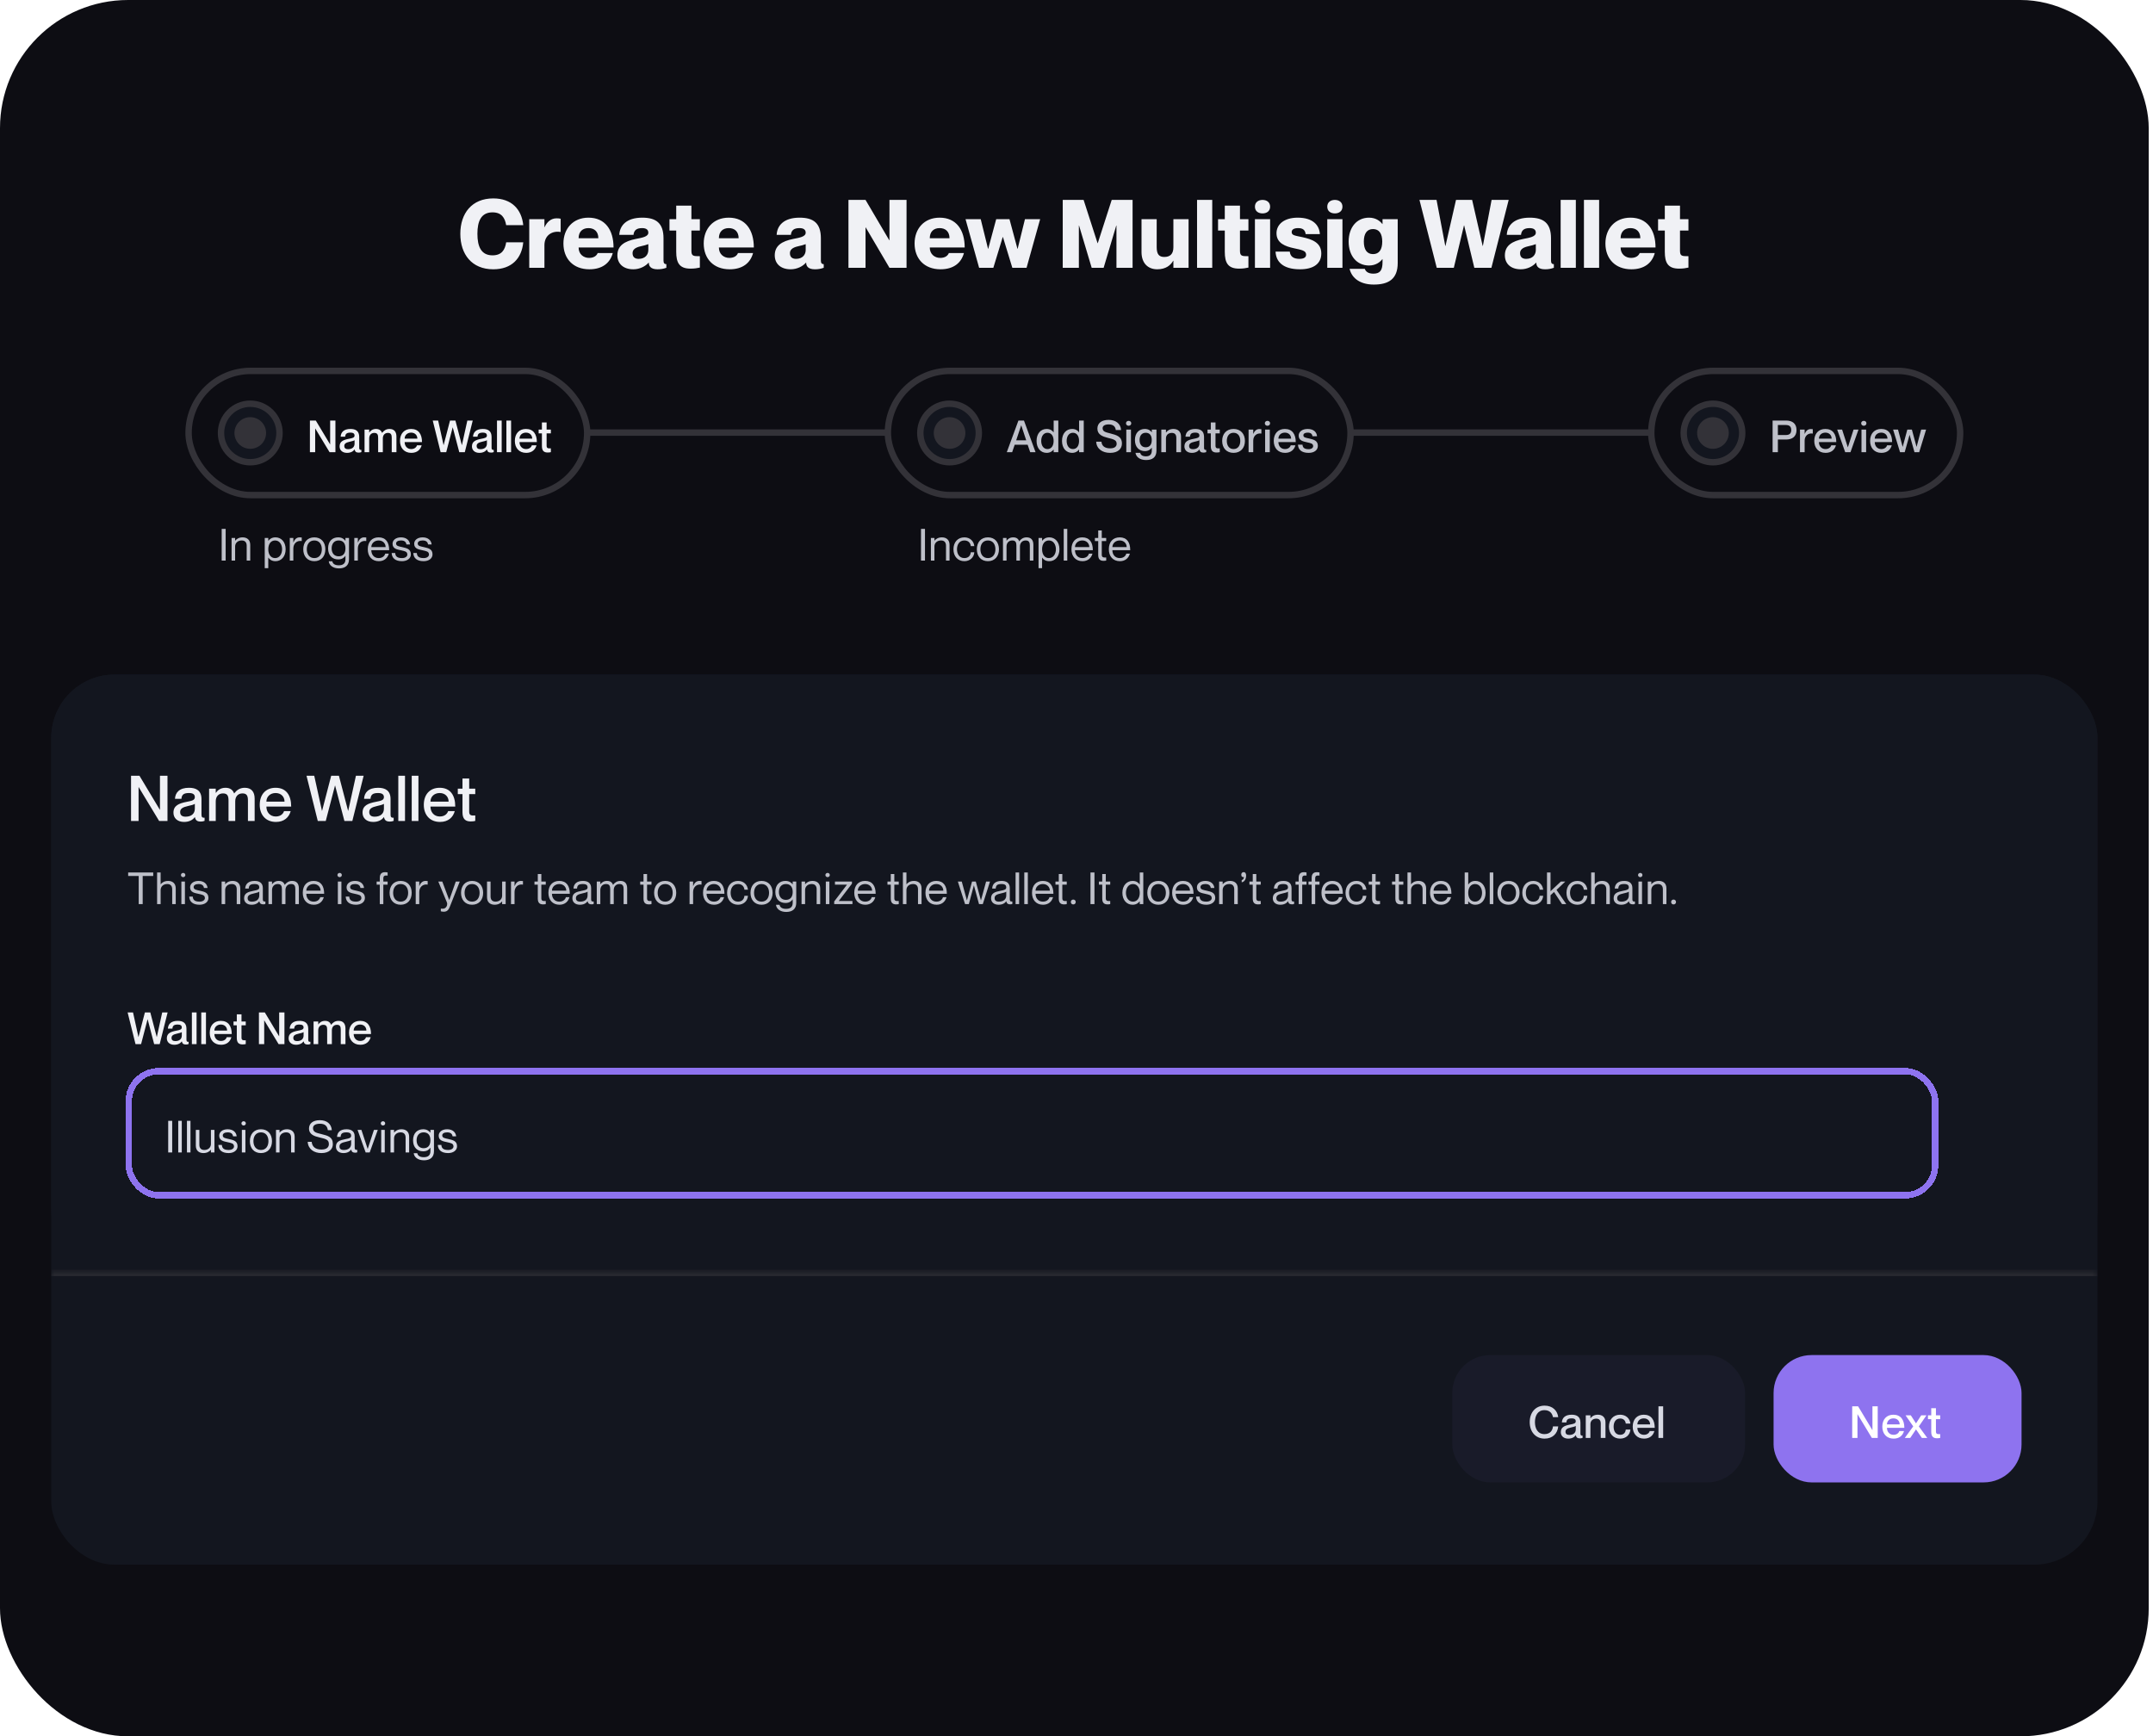 <svg width="336" height="271" viewBox="0 0 336 271" fill="none" xmlns="http://www.w3.org/2000/svg">
<rect width="335.333" height="271" rx="20" fill="#0D0D13"/>
<path d="M78.993 35.143C78.8 33.988 78.267 33.144 76.86 33.144C75.097 33.144 74.505 34.506 74.505 36.491C74.505 38.491 75.097 39.853 76.86 39.853C78.282 39.853 78.815 39.009 78.993 37.824H81.659C81.422 40.312 79.881 42.03 76.978 42.03C73.631 42.03 71.839 39.69 71.839 36.491C71.839 33.307 73.631 30.967 76.978 30.967C79.866 30.967 81.407 32.685 81.659 35.143H78.993ZM86.846 34.077C87.054 34.077 87.231 34.077 87.498 34.136V36.21H87.469C86.254 35.987 84.965 36.654 84.965 38.268V41.794H82.596V34.21H84.965V35.454H84.995C85.365 34.61 86.017 34.077 86.846 34.077ZM91.927 40.253C92.742 40.253 93.127 39.868 93.275 39.498H95.63C95.215 41.023 94.031 42.03 91.972 42.03C89.454 42.03 87.928 40.372 87.928 38.002C87.928 35.691 89.424 33.973 91.838 33.973C94.43 33.973 95.749 35.869 95.749 38.624H90.298C90.298 39.69 91.083 40.253 91.927 40.253ZM91.838 35.602C90.935 35.602 90.298 36.136 90.298 37.187H93.379C93.379 36.136 92.742 35.602 91.838 35.602ZM101.178 36.313C101.178 35.869 100.867 35.602 100.215 35.602C99.356 35.602 98.941 35.928 98.867 36.654H96.646C96.72 35.203 97.757 33.973 100.23 33.973C102.363 33.973 103.548 34.803 103.548 37.187V40.668C103.548 41.068 103.696 41.231 103.992 41.231V41.794C103.518 41.971 103.088 42.03 102.615 42.03C101.548 42.03 101.252 41.527 101.252 40.994H101.222C100.734 41.556 99.845 42.03 98.838 42.03C97.238 42.03 96.349 41.127 96.349 39.853C96.349 38.343 97.46 37.646 99.238 37.291C100.215 37.098 101.178 36.95 101.178 36.313ZM99.667 40.401C100.689 40.401 101.178 39.749 101.178 39.024V38.105C100.882 38.224 100.511 38.328 99.963 38.446C99.03 38.654 98.719 39.039 98.719 39.513C98.719 40.135 99.09 40.401 99.667 40.401ZM109.22 35.987H107.902V39.127C107.902 39.986 108.213 39.986 109.22 39.986V41.764C108.79 41.853 108.42 41.927 107.754 41.927C106.021 41.927 105.532 41.008 105.532 39.305V35.987H104.48V34.21H105.532V32.092H107.902V34.21H109.22V35.987ZM113.822 40.253C114.636 40.253 115.021 39.868 115.169 39.498H117.524C117.11 41.023 115.925 42.03 113.866 42.03C111.348 42.03 109.823 40.372 109.823 38.002C109.823 35.691 111.319 33.973 113.733 33.973C116.325 33.973 117.643 35.869 117.643 38.624H112.192C112.192 39.69 112.977 40.253 113.822 40.253ZM113.733 35.602C112.829 35.602 112.192 36.136 112.192 37.187H115.273C115.273 36.136 114.636 35.602 113.733 35.602ZM125.737 36.313C125.737 35.869 125.426 35.602 124.774 35.602C123.915 35.602 123.501 35.928 123.427 36.654H121.205C121.279 35.203 122.316 33.973 124.789 33.973C126.922 33.973 128.107 34.803 128.107 37.187V40.668C128.107 41.068 128.255 41.231 128.551 41.231V41.794C128.077 41.971 127.648 42.03 127.174 42.03C126.107 42.03 125.811 41.527 125.811 40.994H125.781C125.293 41.556 124.404 42.03 123.397 42.03C121.797 42.03 120.909 41.127 120.909 39.853C120.909 38.343 122.019 37.646 123.797 37.291C124.774 37.098 125.737 36.95 125.737 36.313ZM124.226 40.401C125.248 40.401 125.737 39.749 125.737 39.024V38.105C125.441 38.224 125.071 38.328 124.523 38.446C123.589 38.654 123.278 39.039 123.278 39.513C123.278 40.135 123.649 40.401 124.226 40.401ZM132.412 41.794V31.203H135.078L138.781 37.498H138.81V31.203H141.476V41.794H138.81L135.107 35.499H135.078V41.794H132.412ZM146.73 40.253C147.545 40.253 147.93 39.868 148.078 39.498H150.433C150.018 41.023 148.833 42.03 146.774 42.03C144.257 42.03 142.731 40.372 142.731 38.002C142.731 35.691 144.227 33.973 146.641 33.973C149.233 33.973 150.551 35.869 150.551 38.624H145.101C145.101 39.69 145.886 40.253 146.73 40.253ZM146.641 35.602C145.738 35.602 145.101 36.136 145.101 37.187H148.182C148.182 36.136 147.545 35.602 146.641 35.602ZM150.683 34.21H153.053L154.194 38.831H154.223L155.467 34.21H157.541L158.785 38.831H158.815L159.955 34.21H162.325L160.207 41.794H157.985L156.519 36.995H156.489L155.023 41.794H152.801L150.683 34.21ZM165.852 41.794V31.203H169.11L171.288 37.957H171.317L173.494 31.203H176.753V41.794H174.235V35.203H174.205L172.235 41.794H170.369L168.399 35.203H168.37V41.794H165.852ZM183.121 34.21H185.491V41.794H183.121V40.697H183.092C182.692 41.394 181.951 42.03 180.603 42.03C179.137 42.03 178.145 41.068 178.145 39.335V34.21H180.515V38.58C180.515 39.72 180.914 40.105 181.699 40.105C182.603 40.105 183.121 39.646 183.121 38.594V34.21ZM186.814 31.203H189.184V41.794H186.814V31.203ZM194.83 35.987H193.512V39.127C193.512 39.986 193.823 39.986 194.83 39.986V41.764C194.401 41.853 194.03 41.927 193.364 41.927C191.631 41.927 191.142 41.008 191.142 39.305V35.987H190.091V34.21H191.142V32.092H193.512V34.21H194.83V35.987ZM197.031 33.307C196.364 33.307 195.846 32.951 195.846 32.255C195.846 31.574 196.364 31.203 197.031 31.203C197.697 31.203 198.216 31.574 198.216 32.255C198.216 32.951 197.697 33.307 197.031 33.307ZM195.846 34.21H198.216V41.794H195.846V34.21ZM203.226 37.01C204.722 37.335 206.203 37.839 206.203 39.557C206.203 41.157 204.989 42.03 202.885 42.03C200.175 42.03 199.138 40.816 199.064 39.276H201.286C201.36 40.031 201.863 40.401 202.797 40.401C203.463 40.401 203.833 40.179 203.833 39.749C203.833 39.098 203.122 39.009 201.923 38.742C200.634 38.461 199.212 37.987 199.212 36.402C199.212 35.025 200.397 33.973 202.53 33.973C204.959 33.973 205.907 35.203 205.981 36.535H203.759C203.685 35.928 203.359 35.602 202.589 35.602C201.923 35.602 201.582 35.839 201.582 36.21C201.582 36.743 202.056 36.758 203.226 37.01ZM208.32 33.307C207.653 33.307 207.135 32.951 207.135 32.255C207.135 31.574 207.653 31.203 208.32 31.203C208.986 31.203 209.505 31.574 209.505 32.255C209.505 32.951 208.986 33.307 208.32 33.307ZM207.135 34.21H209.505V41.794H207.135V34.21ZM215.759 34.21H218.129V41.053C218.129 43.556 216.692 44.415 214.396 44.415C211.997 44.415 210.886 43.171 210.62 41.956H212.989C213.137 42.371 213.508 42.712 214.337 42.712C215.404 42.712 215.759 42.149 215.759 40.89V40.446H215.729C215.433 40.846 214.767 41.438 213.656 41.438C211.716 41.438 210.471 39.898 210.471 37.706C210.471 35.514 211.716 33.973 213.656 33.973C214.767 33.973 215.433 34.566 215.729 34.965H215.759V34.21ZM214.278 39.661C215.241 39.661 215.715 38.935 215.715 37.706C215.715 36.476 215.241 35.751 214.278 35.751C213.315 35.751 212.841 36.476 212.841 37.706C212.841 38.935 213.315 39.661 214.278 39.661ZM221.523 31.203H224.189L225.552 38.387H225.582L227.226 31.203H229.743L231.388 38.387H231.417L232.78 31.203H235.446L232.75 41.794H230.084L228.499 35.188H228.47L226.885 41.794H224.219L221.523 31.203ZM239.682 36.313C239.682 35.869 239.371 35.602 238.719 35.602C237.86 35.602 237.445 35.928 237.371 36.654H235.15C235.224 35.203 236.26 33.973 238.734 33.973C240.867 33.973 242.052 34.803 242.052 37.187V40.668C242.052 41.068 242.2 41.231 242.496 41.231V41.794C242.022 41.971 241.592 42.03 241.118 42.03C240.052 42.03 239.756 41.527 239.756 40.994H239.726C239.237 41.556 238.349 42.03 237.342 42.03C235.742 42.03 234.853 41.127 234.853 39.853C234.853 38.343 235.964 37.646 237.741 37.291C238.719 37.098 239.682 36.95 239.682 36.313ZM238.171 40.401C239.193 40.401 239.682 39.749 239.682 39.024V38.105C239.386 38.224 239.015 38.328 238.467 38.446C237.534 38.654 237.223 39.039 237.223 39.513C237.223 40.135 237.593 40.401 238.171 40.401ZM243.558 31.203H245.928V41.794H243.558V31.203ZM247.192 31.203H249.562V41.794H247.192V31.203ZM254.542 40.253C255.357 40.253 255.742 39.868 255.89 39.498H258.245C257.83 41.023 256.645 42.03 254.586 42.03C252.069 42.03 250.543 40.372 250.543 38.002C250.543 35.691 252.039 33.973 254.453 33.973C257.045 33.973 258.363 35.869 258.363 38.624H252.913C252.913 39.69 253.698 40.253 254.542 40.253ZM254.453 35.602C253.55 35.602 252.913 36.136 252.913 37.187H255.993C255.993 36.136 255.357 35.602 254.453 35.602ZM263.5 35.987H262.182V39.127C262.182 39.986 262.493 39.986 263.5 39.986V41.764C263.07 41.853 262.7 41.927 262.034 41.927C260.301 41.927 259.812 41.008 259.812 39.305V35.987H258.76V34.21H259.812V32.092H262.182V34.21H263.5V35.987Z" fill="#F0F1F5"/>
<path d="M63.001 67.516H275.293" stroke="#333238" strokeWidth="0.494"/>
<rect x="29.43" y="57.889" width="62.204" height="19.38" rx="9.69" fill="#0D0D13"/>
<rect x="29.43" y="57.889" width="62.204" height="19.38" rx="9.69" stroke="#333238" strokeWidth="0.494"/>
<circle cx="39.057" cy="67.579" r="4.567" fill="#13161F" stroke="#333238" strokeWidth="0.741"/>
<circle cx="39.057" cy="67.579" r="2.469" fill="#333238"/>
<path d="M48.365 70.579V65.637H49.284L51.51 69.349H51.524V65.637H52.346V70.579H51.434L49.201 66.881H49.188V70.579H48.365ZM55.334 67.973C55.334 67.718 55.181 67.524 54.698 67.524C54.117 67.524 53.903 67.704 53.868 68.16H53.163C53.198 67.483 53.633 66.95 54.698 66.95C55.479 66.95 56.059 67.248 56.059 68.188V69.867C56.059 70.116 56.114 70.247 56.398 70.22V70.565C56.232 70.627 56.114 70.641 55.976 70.641C55.589 70.641 55.41 70.503 55.34 70.157H55.327C55.105 70.469 54.705 70.683 54.158 70.683C53.44 70.683 52.997 70.268 52.997 69.674C52.997 68.9 53.571 68.658 54.456 68.485C55.002 68.381 55.334 68.312 55.334 67.973ZM54.317 70.109C54.919 70.109 55.334 69.812 55.334 69.238V68.706C55.216 68.789 54.933 68.872 54.594 68.941C53.993 69.072 53.73 69.245 53.73 69.605C53.73 69.929 53.923 70.109 54.317 70.109ZM60.79 66.95C61.502 66.95 61.868 67.379 61.868 68.139V70.579H61.135V68.347C61.135 67.87 61.039 67.566 60.541 67.566C60.05 67.566 59.746 67.904 59.746 68.43V70.579H59.013V68.347C59.013 67.87 58.917 67.566 58.412 67.566C57.928 67.566 57.617 67.904 57.617 68.43V70.579H56.892V67.047H57.617V67.503H57.631C57.818 67.227 58.149 66.95 58.682 66.95C59.179 66.95 59.477 67.178 59.622 67.559H59.636C59.898 67.22 60.244 66.95 60.79 66.95ZM64.172 70.088C64.774 70.088 65.016 69.715 65.078 69.501H65.803C65.624 70.171 65.099 70.683 64.193 70.683C63.094 70.683 62.424 69.922 62.424 68.817C62.424 67.669 63.094 66.95 64.159 66.95C65.299 66.95 65.859 67.745 65.859 69.003H63.149C63.149 69.598 63.529 70.088 64.172 70.088ZM64.159 67.524C63.571 67.524 63.149 67.918 63.149 68.464H65.133C65.133 67.918 64.746 67.524 64.159 67.524ZM67.534 65.637H68.378L69.221 69.466H69.235L70.23 65.637H71.073L72.076 69.466H72.089L72.933 65.637H73.776L72.538 70.579H71.675L70.659 66.709H70.645L69.636 70.579H68.765L67.534 65.637ZM75.989 67.973C75.989 67.718 75.837 67.524 75.353 67.524C74.773 67.524 74.559 67.704 74.524 68.16H73.819C73.854 67.483 74.289 66.95 75.353 66.95C76.135 66.95 76.715 67.248 76.715 68.188V69.867C76.715 70.116 76.77 70.247 77.054 70.22V70.565C76.888 70.627 76.77 70.641 76.632 70.641C76.245 70.641 76.065 70.503 75.996 70.157H75.982C75.761 70.469 75.36 70.683 74.814 70.683C74.096 70.683 73.653 70.268 73.653 69.674C73.653 68.9 74.227 68.658 75.112 68.485C75.658 68.381 75.989 68.312 75.989 67.973ZM74.973 70.109C75.575 70.109 75.989 69.812 75.989 69.238V68.706C75.872 68.789 75.588 68.872 75.25 68.941C74.648 69.072 74.386 69.245 74.386 69.605C74.386 69.929 74.579 70.109 74.973 70.109ZM77.561 65.637H78.294V70.579H77.561V65.637ZM79.028 65.637H79.76V70.579H79.028V65.637ZM82.096 70.088C82.697 70.088 82.939 69.715 83.002 69.501H83.727C83.548 70.171 83.022 70.683 82.117 70.683C81.018 70.683 80.347 69.922 80.347 68.817C80.347 67.669 81.018 66.95 82.082 66.95C83.223 66.95 83.783 67.745 83.783 69.003H81.073C81.073 69.598 81.453 70.088 82.096 70.088ZM82.082 67.524C81.495 67.524 81.073 67.918 81.073 68.464H83.057C83.057 67.918 82.67 67.524 82.082 67.524ZM85.968 67.642H85.305V69.556C85.305 69.957 85.498 70.005 85.968 69.978V70.572C85.823 70.607 85.664 70.627 85.471 70.627C84.89 70.627 84.572 70.365 84.572 69.618V67.642H84.061V67.047H84.572V65.934H85.305V67.047H85.968V67.642Z" fill="#F0F1F5"/>
<path d="M34.596 82.549H35.218V87.491H34.596V82.549ZM37.869 83.869C38.512 83.869 39.051 84.221 39.051 85.03V87.491H38.498V85.168C38.498 84.712 38.284 84.353 37.731 84.353C37.109 84.353 36.694 84.747 36.694 85.293V87.491H36.141V83.966H36.694V84.387H36.708C36.895 84.138 37.268 83.869 37.869 83.869ZM43.001 83.869C43.872 83.869 44.577 84.567 44.577 85.728C44.577 86.889 43.872 87.588 43.001 87.588C42.421 87.588 42.089 87.339 41.882 87.034H41.868V88.68H41.315V83.966H41.868V84.401H41.882C42.089 84.132 42.421 83.869 43.001 83.869ZM42.932 87.104C43.658 87.104 44.024 86.419 44.024 85.728C44.024 85.037 43.658 84.353 42.932 84.353C42.276 84.353 41.868 84.899 41.868 85.728C41.868 86.558 42.276 87.104 42.932 87.104ZM46.766 83.869C46.897 83.869 46.994 83.876 47.091 83.89V84.443H47.077C46.31 84.318 45.778 84.857 45.778 85.611V87.491H45.224V83.966H45.778V84.664H45.791C45.978 84.201 46.261 83.869 46.766 83.869ZM49.055 87.588C47.977 87.588 47.327 86.827 47.327 85.728C47.327 84.629 47.977 83.869 49.055 83.869C50.127 83.869 50.776 84.629 50.776 85.728C50.776 86.827 50.127 87.588 49.055 87.588ZM49.055 87.104C49.843 87.104 50.224 86.482 50.224 85.728C50.224 84.975 49.843 84.353 49.055 84.353C48.261 84.353 47.88 84.975 47.88 85.728C47.88 86.482 48.261 87.104 49.055 87.104ZM53.913 83.966H54.466V87.297C54.466 88.237 53.871 88.714 52.904 88.714C51.936 88.714 51.362 88.203 51.307 87.601H51.86C51.929 87.961 52.219 88.23 52.876 88.23C53.533 88.23 53.913 87.947 53.913 87.29V86.758H53.899C53.692 87.062 53.36 87.311 52.779 87.311C51.908 87.311 51.203 86.751 51.203 85.59C51.203 84.429 51.908 83.869 52.779 83.869C53.36 83.869 53.692 84.132 53.899 84.401H53.913V83.966ZM52.848 86.827C53.505 86.827 53.913 86.419 53.913 85.59C53.913 84.76 53.505 84.353 52.848 84.353C52.123 84.353 51.756 84.899 51.756 85.59C51.756 86.281 52.123 86.827 52.848 86.827ZM56.835 83.869C56.966 83.869 57.063 83.876 57.16 83.89V84.443H57.146C56.379 84.318 55.846 84.857 55.846 85.611V87.491H55.293V83.966H55.846V84.664H55.86C56.047 84.201 56.33 83.869 56.835 83.869ZM59.097 87.104C59.802 87.104 60.064 86.647 60.126 86.406H60.679C60.5 87.062 59.995 87.588 59.117 87.588C58.046 87.588 57.396 86.834 57.396 85.728C57.396 84.553 58.06 83.869 59.09 83.869C60.196 83.869 60.735 84.622 60.735 85.873H57.949C57.949 86.509 58.329 87.104 59.097 87.104ZM59.09 84.353C58.426 84.353 57.949 84.823 57.949 85.389H60.182C60.182 84.823 59.753 84.353 59.09 84.353ZM62.782 85.396C63.411 85.549 64.123 85.652 64.123 86.523C64.123 87.166 63.535 87.588 62.734 87.588C61.655 87.588 61.158 87.076 61.123 86.316H61.676C61.711 86.71 61.849 87.104 62.734 87.104C63.335 87.104 63.57 86.793 63.57 86.558C63.57 86.046 63.107 86.019 62.602 85.894C62.063 85.763 61.261 85.701 61.261 84.871C61.261 84.318 61.752 83.869 62.582 83.869C63.459 83.869 63.929 84.367 63.985 84.975H63.432C63.376 84.705 63.245 84.353 62.582 84.353C62.084 84.353 61.814 84.553 61.814 84.83C61.814 85.244 62.291 85.279 62.782 85.396ZM66.159 85.396C66.787 85.549 67.499 85.652 67.499 86.523C67.499 87.166 66.912 87.588 66.11 87.588C65.032 87.588 64.534 87.076 64.5 86.316H65.053C65.087 86.71 65.225 87.104 66.11 87.104C66.712 87.104 66.947 86.793 66.947 86.558C66.947 86.046 66.483 86.019 65.979 85.894C65.44 85.763 64.638 85.701 64.638 84.871C64.638 84.318 65.129 83.869 65.958 83.869C66.836 83.869 67.306 84.367 67.361 84.975H66.808C66.753 84.705 66.622 84.353 65.958 84.353C65.46 84.353 65.191 84.553 65.191 84.83C65.191 85.244 65.668 85.279 66.159 85.396Z" fill="#BEC0C9"/>
<rect x="138.564" y="57.889" width="72.204" height="19.38" rx="9.69" fill="#0D0D13"/>
<rect x="138.564" y="57.889" width="72.204" height="19.38" rx="9.69" stroke="#333238" strokeWidth="0.494"/>
<circle cx="148.192" cy="67.579" r="4.567" fill="#13161F" stroke="#333238" strokeWidth="0.741"/>
<circle cx="148.192" cy="67.579" r="2.469" fill="#333238"/>
<path d="M160.375 69.411H158.357L157.956 70.579H157.12L158.937 65.637H159.801L161.612 70.579H160.776L160.375 69.411ZM158.585 68.727H160.154L159.38 66.391H159.366L158.585 68.727ZM164.436 65.637H165.162V70.579H164.436V70.171H164.422C164.235 70.413 163.89 70.683 163.344 70.683C162.438 70.683 161.768 69.978 161.768 68.817C161.768 67.655 162.438 66.95 163.344 66.95C163.89 66.95 164.235 67.206 164.422 67.476H164.436V65.637ZM163.468 70.088C164.063 70.088 164.429 69.598 164.429 68.817C164.429 68.029 164.063 67.545 163.468 67.545C162.832 67.545 162.494 68.125 162.494 68.817C162.494 69.508 162.832 70.088 163.468 70.088ZM168.406 65.637H169.132V70.579H168.406V70.171H168.393C168.206 70.413 167.86 70.683 167.314 70.683C166.409 70.683 165.738 69.978 165.738 68.817C165.738 67.655 166.409 66.95 167.314 66.95C167.86 66.95 168.206 67.206 168.393 67.476H168.406V65.637ZM167.439 70.088C168.033 70.088 168.399 69.598 168.399 68.817C168.399 68.029 168.033 67.545 167.439 67.545C166.803 67.545 166.464 68.125 166.464 68.817C166.464 69.508 166.803 70.088 167.439 70.088ZM173.23 67.635C174.288 67.904 175.089 68.132 175.089 69.238C175.089 70.026 174.495 70.683 173.251 70.683C172.041 70.683 171.122 70.054 171.074 68.934H171.896C171.937 69.563 172.366 69.978 173.251 69.978C173.983 69.978 174.267 69.653 174.267 69.273C174.267 68.685 173.845 68.575 172.871 68.333C172.096 68.139 171.26 67.842 171.26 66.902C171.26 66.024 171.937 65.534 173.016 65.534C174.101 65.534 174.889 66.1 174.958 67.116H174.135C174.059 66.543 173.7 66.239 173.016 66.239C172.428 66.239 172.076 66.46 172.076 66.826C172.076 67.365 172.539 67.462 173.23 67.635ZM176.132 66.453C175.931 66.453 175.724 66.314 175.724 66.066C175.724 65.817 175.931 65.686 176.132 65.686C176.346 65.686 176.546 65.817 176.546 66.066C176.546 66.314 176.346 66.453 176.132 66.453ZM175.772 67.047H176.498V70.579H175.772V67.047ZM179.752 67.047H180.478V70.337C180.478 71.353 179.862 71.802 178.86 71.802C177.844 71.802 177.284 71.27 177.208 70.676H177.941C178.01 70.987 178.259 71.222 178.832 71.222C179.441 71.222 179.752 70.945 179.752 70.309V69.881H179.738C179.551 70.144 179.226 70.406 178.667 70.406C177.782 70.406 177.118 69.791 177.118 68.678C177.118 67.559 177.782 66.95 178.667 66.95C179.226 66.95 179.551 67.213 179.738 67.462H179.752V67.047ZM178.805 69.812C179.392 69.812 179.745 69.425 179.745 68.678C179.745 67.932 179.392 67.545 178.805 67.545C178.169 67.545 177.844 68.022 177.844 68.678C177.844 69.328 178.169 69.812 178.805 69.812ZM183.136 66.95C183.792 66.95 184.311 67.331 184.311 68.139V70.579H183.578V68.347C183.578 67.87 183.378 67.566 182.88 67.566C182.32 67.566 181.961 67.904 181.961 68.43V70.579H181.235V67.047H181.961V67.503H181.975C182.161 67.227 182.528 66.95 183.136 66.95ZM187.179 67.973C187.179 67.718 187.027 67.524 186.543 67.524C185.963 67.524 185.749 67.704 185.714 68.16H185.009C185.044 67.483 185.479 66.95 186.543 66.95C187.324 66.95 187.905 67.248 187.905 68.188V69.867C187.905 70.116 187.96 70.247 188.244 70.22V70.565C188.078 70.627 187.96 70.641 187.822 70.641C187.435 70.641 187.255 70.503 187.186 70.157H187.172C186.951 70.469 186.55 70.683 186.004 70.683C185.285 70.683 184.843 70.268 184.843 69.674C184.843 68.9 185.417 68.658 186.301 68.485C186.848 68.381 187.179 68.312 187.179 67.973ZM186.163 70.109C186.765 70.109 187.179 69.812 187.179 69.238V68.706C187.062 68.789 186.778 68.872 186.44 68.941C185.838 69.072 185.576 69.245 185.576 69.605C185.576 69.929 185.769 70.109 186.163 70.109ZM190.356 67.642H189.693V69.556C189.693 69.957 189.886 70.005 190.356 69.978V70.572C190.211 70.607 190.052 70.627 189.859 70.627C189.278 70.627 188.96 70.365 188.96 69.618V67.642H188.449V67.047H188.96V65.934H189.693V67.047H190.356V67.642ZM192.509 70.683C191.403 70.683 190.733 69.916 190.733 68.817C190.733 67.718 191.403 66.95 192.509 66.95C193.615 66.95 194.285 67.718 194.285 68.817C194.285 69.916 193.615 70.683 192.509 70.683ZM192.509 70.088C193.2 70.088 193.559 69.542 193.559 68.817C193.559 68.084 193.2 67.545 192.509 67.545C191.818 67.545 191.458 68.084 191.458 68.817C191.458 69.542 191.818 70.088 192.509 70.088ZM196.535 66.964C196.66 66.964 196.75 66.971 196.853 66.985V67.669H196.84C196.142 67.552 195.582 68.022 195.582 68.775V70.579H194.856V67.047H195.582V67.711H195.595C195.782 67.268 196.072 66.964 196.535 66.964ZM197.797 66.453C197.596 66.453 197.389 66.314 197.389 66.066C197.389 65.817 197.596 65.686 197.797 65.686C198.011 65.686 198.211 65.817 198.211 66.066C198.211 66.314 198.011 66.453 197.797 66.453ZM197.437 67.047H198.163V70.579H197.437V67.047ZM200.532 70.088C201.133 70.088 201.375 69.715 201.437 69.501H202.163C201.983 70.171 201.458 70.683 200.553 70.683C199.454 70.683 198.783 69.922 198.783 68.817C198.783 67.669 199.454 66.95 200.518 66.95C201.659 66.95 202.218 67.745 202.218 69.003H199.509C199.509 69.598 199.889 70.088 200.532 70.088ZM200.518 67.524C199.931 67.524 199.509 67.918 199.509 68.464H201.493C201.493 67.918 201.106 67.524 200.518 67.524ZM204.313 68.443C204.962 68.595 205.667 68.741 205.667 69.584C205.667 70.261 205.087 70.683 204.23 70.683C203.089 70.683 202.598 70.151 202.564 69.404H203.269C203.303 69.784 203.469 70.109 204.216 70.109C204.72 70.109 204.935 69.86 204.935 69.639C204.935 69.197 204.513 69.162 203.995 69.038C203.435 68.906 202.674 68.796 202.674 67.994C202.674 67.413 203.186 66.95 204.071 66.95C205.031 66.95 205.488 67.469 205.536 68.084H204.831C204.783 67.808 204.644 67.524 204.078 67.524C203.642 67.524 203.407 67.69 203.407 67.939C203.407 68.298 203.801 68.326 204.313 68.443Z" fill="#BEC0C9"/>
<path d="M143.732 82.549H144.354V87.491H143.732V82.549ZM147.005 83.869C147.648 83.869 148.187 84.221 148.187 85.03V87.491H147.634V85.168C147.634 84.712 147.42 84.353 146.867 84.353C146.245 84.353 145.83 84.747 145.83 85.293V87.491H145.277V83.966H145.83V84.387H145.844C146.03 84.138 146.403 83.869 147.005 83.869ZM151.5 85.237C151.472 84.85 151.209 84.353 150.504 84.353C149.668 84.353 149.35 85.065 149.35 85.728C149.35 86.392 149.668 87.104 150.504 87.104C151.216 87.104 151.472 86.613 151.5 86.191H152.053C152.004 86.993 151.375 87.588 150.504 87.588C149.475 87.588 148.797 86.834 148.797 85.728C148.797 84.622 149.475 83.869 150.504 83.869C151.375 83.869 151.97 84.45 152.053 85.237H151.5ZM154.178 87.588C153.1 87.588 152.45 86.827 152.45 85.728C152.45 84.629 153.1 83.869 154.178 83.869C155.25 83.869 155.899 84.629 155.899 85.728C155.899 86.827 155.25 87.588 154.178 87.588ZM154.178 87.104C154.966 87.104 155.347 86.482 155.347 85.728C155.347 84.975 154.966 84.353 154.178 84.353C153.384 84.353 153.003 84.975 153.003 85.728C153.003 86.482 153.384 87.104 154.178 87.104ZM160.211 83.869C160.923 83.869 161.268 84.29 161.268 85.03V87.491H160.716V85.168C160.716 84.712 160.626 84.353 160.073 84.353C159.52 84.353 159.174 84.747 159.174 85.293V87.491H158.621V85.168C158.621 84.712 158.531 84.353 157.978 84.353C157.426 84.353 157.08 84.747 157.08 85.293V87.491H156.527V83.966H157.08V84.387H157.094C157.28 84.138 157.584 83.869 158.117 83.869C158.621 83.869 158.912 84.083 159.057 84.477H159.071C159.312 84.145 159.679 83.869 160.211 83.869ZM163.763 83.869C164.634 83.869 165.339 84.567 165.339 85.728C165.339 86.889 164.634 87.588 163.763 87.588C163.183 87.588 162.851 87.339 162.644 87.034H162.63V88.68H162.077V83.966H162.63V84.401H162.644C162.851 84.132 163.183 83.869 163.763 83.869ZM163.694 87.104C164.42 87.104 164.786 86.419 164.786 85.728C164.786 85.037 164.42 84.353 163.694 84.353C163.038 84.353 162.63 84.899 162.63 85.728C162.63 86.558 163.038 87.104 163.694 87.104ZM166.007 82.549H166.56V87.491H166.007V82.549ZM168.912 87.104C169.617 87.104 169.88 86.647 169.942 86.406H170.495C170.316 87.062 169.811 87.588 168.933 87.588C167.862 87.588 167.212 86.834 167.212 85.728C167.212 84.553 167.876 83.869 168.906 83.869C170.011 83.869 170.551 84.622 170.551 85.873H167.765C167.765 86.509 168.145 87.104 168.912 87.104ZM168.906 84.353C168.242 84.353 167.765 84.823 167.765 85.389H169.998C169.998 84.823 169.569 84.353 168.906 84.353ZM172.634 84.45H171.943V86.571C171.943 86.972 172.164 87.041 172.634 87.007V87.491C172.51 87.518 172.364 87.532 172.219 87.532C171.749 87.532 171.39 87.346 171.39 86.627V84.45H170.872V83.966H171.39V82.791H171.943V83.966H172.634V84.45ZM174.748 87.104C175.453 87.104 175.715 86.647 175.777 86.406H176.33C176.151 87.062 175.646 87.588 174.768 87.588C173.697 87.588 173.047 86.834 173.047 85.728C173.047 84.553 173.711 83.869 174.741 83.869C175.847 83.869 176.386 84.622 176.386 85.873H173.6C173.6 86.509 173.98 87.104 174.748 87.104ZM174.741 84.353C174.077 84.353 173.6 84.823 173.6 85.389H175.833C175.833 84.823 175.404 84.353 174.741 84.353Z" fill="#BEC0C9"/>
<rect x="257.699" y="57.889" width="48.204" height="19.38" rx="9.69" fill="#0D0D13"/>
<rect x="257.699" y="57.889" width="48.204" height="19.38" rx="9.69" stroke="#333238" strokeWidth="0.494"/>
<circle cx="267.327" cy="67.579" r="4.567" fill="#13161F" stroke="#333238" strokeWidth="0.741"/>
<circle cx="267.327" cy="67.579" r="2.469" fill="#333238"/>
<path d="M276.635 70.579V65.637H278.736C279.683 65.637 280.367 66.079 280.367 67.116C280.367 68.153 279.683 68.602 278.736 68.602H277.457V70.579H276.635ZM277.457 66.335V67.897H278.701C279.254 67.897 279.544 67.662 279.544 67.116C279.544 66.577 279.254 66.335 278.701 66.335H277.457ZM282.587 66.964C282.711 66.964 282.801 66.971 282.905 66.985V67.669H282.891C282.193 67.552 281.633 68.022 281.633 68.775V70.579H280.907V67.047H281.633V67.711H281.647C281.833 67.268 282.123 66.964 282.587 66.964ZM284.887 70.088C285.488 70.088 285.73 69.715 285.793 69.501H286.518C286.339 70.171 285.813 70.683 284.908 70.683C283.809 70.683 283.138 69.922 283.138 68.817C283.138 67.669 283.809 66.95 284.873 66.95C286.014 66.95 286.574 67.745 286.574 69.003H283.864C283.864 69.598 284.244 70.088 284.887 70.088ZM284.873 67.524C284.286 67.524 283.864 67.918 283.864 68.464H285.848C285.848 67.918 285.461 67.524 284.873 67.524ZM286.714 67.047H287.481L288.373 69.812H288.38L289.271 67.047H290.038L288.787 70.579H287.965L286.714 67.047ZM290.864 66.453C290.663 66.453 290.456 66.314 290.456 66.066C290.456 65.817 290.663 65.686 290.864 65.686C291.078 65.686 291.279 65.817 291.279 66.066C291.279 66.314 291.078 66.453 290.864 66.453ZM290.505 67.047H291.23V70.579H290.505V67.047ZM293.599 70.088C294.201 70.088 294.443 69.715 294.505 69.501H295.23C295.051 70.171 294.525 70.683 293.62 70.683C292.521 70.683 291.851 69.922 291.851 68.817C291.851 67.669 292.521 66.95 293.585 66.95C294.726 66.95 295.286 67.745 295.286 69.003H292.576C292.576 69.598 292.956 70.088 293.599 70.088ZM293.585 67.524C292.998 67.524 292.576 67.918 292.576 68.464H294.56C294.56 67.918 294.173 67.524 293.585 67.524ZM295.44 67.047H296.207L296.926 69.729H296.94L297.658 67.047H298.37L299.096 69.729H299.11L299.822 67.047H300.589L299.511 70.579H298.778L298.018 67.883H298.004L297.251 70.579H296.525L295.44 67.047Z" fill="#BEC0C9"/>
<g clipPath="url(#clip0_258_11809)">
<rect x="8" y="105.29" width="319.333" height="138.917" rx="9.874" fill="#13161F"/>
<rect x="8" y="105.29" width="319.333" height="93.37" rx="9.874" fill="#13161F"/>
<path d="M20.451 128.138V121.078H21.764L24.944 126.381H24.963V121.078H26.138V128.138H24.835L21.646 122.856H21.626V128.138H20.451ZM30.406 124.416C30.406 124.05 30.189 123.774 29.497 123.774C28.668 123.774 28.362 124.031 28.313 124.682H27.305C27.355 123.715 27.977 122.954 29.497 122.954C30.613 122.954 31.443 123.379 31.443 124.722V127.121C31.443 127.477 31.522 127.664 31.927 127.625V128.118C31.69 128.207 31.522 128.227 31.324 128.227C30.771 128.227 30.515 128.03 30.416 127.536H30.396C30.08 127.98 29.507 128.286 28.727 128.286C27.7 128.286 27.069 127.694 27.069 126.845C27.069 125.739 27.888 125.393 29.152 125.146C29.932 124.998 30.406 124.899 30.406 124.416ZM28.954 127.467C29.814 127.467 30.406 127.042 30.406 126.223V125.462C30.238 125.581 29.833 125.699 29.349 125.798C28.49 125.986 28.115 126.232 28.115 126.746C28.115 127.21 28.392 127.467 28.954 127.467ZM38.201 122.954C39.218 122.954 39.741 123.566 39.741 124.653V128.138H38.694V124.949C38.694 124.268 38.556 123.833 37.845 123.833C37.144 123.833 36.71 124.317 36.71 125.067V128.138H35.663V124.949C35.663 124.268 35.525 123.833 34.804 123.833C34.113 123.833 33.669 124.317 33.669 125.067V128.138H32.632V123.093H33.669V123.744H33.688C33.955 123.349 34.429 122.954 35.189 122.954C35.9 122.954 36.325 123.28 36.532 123.823H36.552C36.927 123.339 37.421 122.954 38.201 122.954ZM43.033 127.437C43.892 127.437 44.237 126.904 44.326 126.598H45.363C45.106 127.556 44.356 128.286 43.062 128.286C41.492 128.286 40.535 127.2 40.535 125.62C40.535 123.981 41.492 122.954 43.013 122.954C44.642 122.954 45.442 124.09 45.442 125.887H41.572C41.572 126.736 42.115 127.437 43.033 127.437ZM43.013 123.774C42.174 123.774 41.572 124.337 41.572 125.117H44.405C44.405 124.337 43.852 123.774 43.013 123.774ZM47.836 121.078H49.04L50.245 126.548H50.265L51.687 121.078H52.891L54.323 126.548H54.343L55.547 121.078H56.752L54.985 128.138H53.75L52.299 122.609H52.279L50.837 128.138H49.593L47.836 121.078ZM59.914 124.416C59.914 124.05 59.697 123.774 59.006 123.774C58.176 123.774 57.87 124.031 57.821 124.682H56.814C56.863 123.715 57.485 122.954 59.006 122.954C60.122 122.954 60.951 123.379 60.951 124.722V127.121C60.951 127.477 61.03 127.664 61.435 127.625V128.118C61.198 128.207 61.03 128.227 60.833 128.227C60.28 128.227 60.023 128.03 59.924 127.536H59.904C59.589 127.98 59.016 128.286 58.236 128.286C57.209 128.286 56.577 127.694 56.577 126.845C56.577 125.739 57.396 125.393 58.66 125.146C59.44 124.998 59.914 124.899 59.914 124.416ZM58.463 127.467C59.322 127.467 59.914 127.042 59.914 126.223V125.462C59.746 125.581 59.342 125.699 58.858 125.798C57.999 125.986 57.623 126.232 57.623 126.746C57.623 127.21 57.9 127.467 58.463 127.467ZM62.16 121.078H63.206V128.138H62.16V121.078ZM64.255 121.078H65.301V128.138H64.255V121.078ZM68.638 127.437C69.497 127.437 69.843 126.904 69.932 126.598H70.969C70.712 127.556 69.961 128.286 68.668 128.286C67.098 128.286 66.14 127.2 66.14 125.62C66.14 123.981 67.098 122.954 68.618 122.954C70.248 122.954 71.047 124.09 71.047 125.887H67.177C67.177 126.736 67.72 127.437 68.638 127.437ZM68.618 123.774C67.779 123.774 67.177 124.337 67.177 125.117H70.011C70.011 124.337 69.458 123.774 68.618 123.774ZM74.17 123.942H73.222V126.677C73.222 127.25 73.499 127.319 74.17 127.279V128.128C73.963 128.178 73.736 128.207 73.459 128.207C72.63 128.207 72.175 127.832 72.175 126.766V123.942H71.445V123.093H72.175V121.503H73.222V123.093H74.17V123.942Z" fill="#F0F1F5"/>
<path d="M21.646 141.113V136.724H20.001V136.171H23.913V136.724H22.268V141.113H21.646ZM26.244 137.491C26.887 137.491 27.426 137.843 27.426 138.652V141.113H26.873V138.79C26.873 138.334 26.659 137.975 26.106 137.975C25.484 137.975 25.07 138.369 25.07 138.915V141.113H24.517V136.171H25.07V138.009H25.083C25.27 137.761 25.643 137.491 26.244 137.491ZM28.583 136.903C28.431 136.903 28.237 136.786 28.237 136.572C28.237 136.357 28.431 136.24 28.583 136.24C28.742 136.24 28.928 136.357 28.928 136.572C28.928 136.786 28.742 136.903 28.583 136.903ZM28.306 137.588H28.859V141.113H28.306V137.588ZM31.188 139.019C31.817 139.171 32.529 139.274 32.529 140.145C32.529 140.788 31.942 141.21 31.14 141.21C30.062 141.21 29.564 140.698 29.53 139.938H30.082C30.117 140.332 30.255 140.726 31.14 140.726C31.741 140.726 31.976 140.415 31.976 140.18C31.976 139.668 31.513 139.641 31.009 139.516C30.47 139.385 29.668 139.323 29.668 138.493C29.668 137.94 30.159 137.491 30.988 137.491C31.866 137.491 32.336 137.989 32.391 138.597H31.838C31.783 138.327 31.651 137.975 30.988 137.975C30.49 137.975 30.221 138.175 30.221 138.452C30.221 138.866 30.698 138.901 31.188 139.019ZM36.315 137.491C36.958 137.491 37.497 137.843 37.497 138.652V141.113H36.944V138.79C36.944 138.334 36.73 137.975 36.177 137.975C35.555 137.975 35.14 138.369 35.14 138.915V141.113H34.587V137.588H35.14V138.009H35.154C35.34 137.761 35.714 137.491 36.315 137.491ZM40.464 138.486C40.464 138.21 40.312 137.975 39.745 137.975C39.075 137.975 38.854 138.168 38.819 138.68H38.266C38.301 138.002 38.722 137.491 39.745 137.491C40.416 137.491 41.017 137.754 41.017 138.604V140.318C41.017 140.594 41.066 140.746 41.418 140.705V141.092C41.273 141.14 41.197 141.147 41.093 141.147C40.761 141.147 40.561 141.057 40.464 140.67H40.45C40.229 141.002 39.835 141.21 39.255 141.21C38.543 141.21 38.094 140.802 38.094 140.207C38.094 139.406 38.688 139.198 39.6 139.025C40.195 138.915 40.464 138.839 40.464 138.486ZM39.31 140.726C39.967 140.726 40.464 140.429 40.464 139.751V139.164C40.361 139.267 40.022 139.364 39.649 139.44C38.965 139.585 38.647 139.758 38.647 140.18C38.647 140.525 38.854 140.726 39.31 140.726ZM45.584 137.491C46.296 137.491 46.642 137.913 46.642 138.652V141.113H46.089V138.79C46.089 138.334 45.999 137.975 45.446 137.975C44.893 137.975 44.548 138.369 44.548 138.915V141.113H43.995V138.79C43.995 138.334 43.905 137.975 43.352 137.975C42.799 137.975 42.453 138.369 42.453 138.915V141.113H41.9V137.588H42.453V138.009H42.467C42.654 137.761 42.958 137.491 43.49 137.491C43.995 137.491 44.285 137.705 44.43 138.099H44.444C44.686 137.767 45.052 137.491 45.584 137.491ZM48.95 140.726C49.655 140.726 49.918 140.27 49.98 140.028H50.533C50.353 140.684 49.849 141.21 48.971 141.21C47.9 141.21 47.25 140.456 47.25 139.35C47.25 138.175 47.913 137.491 48.943 137.491C50.049 137.491 50.588 138.244 50.588 139.495H47.803C47.803 140.131 48.183 140.726 48.95 140.726ZM48.943 137.975C48.28 137.975 47.803 138.445 47.803 139.012H50.035C50.035 138.445 49.607 137.975 48.943 137.975ZM53.003 136.903C52.851 136.903 52.658 136.786 52.658 136.572C52.658 136.357 52.851 136.24 53.003 136.24C53.162 136.24 53.349 136.357 53.349 136.572C53.349 136.786 53.162 136.903 53.003 136.903ZM52.727 137.588H53.28V141.113H52.727V137.588ZM55.609 139.019C56.238 139.171 56.95 139.274 56.95 140.145C56.95 140.788 56.362 141.21 55.56 141.21C54.482 141.21 53.984 140.698 53.95 139.938H54.503C54.538 140.332 54.676 140.726 55.56 140.726C56.162 140.726 56.397 140.415 56.397 140.18C56.397 139.668 55.934 139.641 55.429 139.516C54.89 139.385 54.088 139.323 54.088 138.493C54.088 137.94 54.579 137.491 55.408 137.491C56.286 137.491 56.756 137.989 56.812 138.597H56.258C56.203 138.327 56.072 137.975 55.408 137.975C54.911 137.975 54.641 138.175 54.641 138.452C54.641 138.866 55.118 138.901 55.609 139.019ZM60.493 136.655C60.023 136.62 59.823 136.689 59.823 137.09V137.588H60.493V138.072H59.823V141.113H59.27V138.072H58.779V137.588H59.27V137.035C59.27 136.316 59.63 136.129 60.099 136.129C60.224 136.129 60.369 136.143 60.493 136.171V136.655ZM62.528 141.21C61.45 141.21 60.8 140.449 60.8 139.35C60.8 138.251 61.45 137.491 62.528 137.491C63.599 137.491 64.249 138.251 64.249 139.35C64.249 140.449 63.599 141.21 62.528 141.21ZM62.528 140.726C63.316 140.726 63.696 140.104 63.696 139.35C63.696 138.597 63.316 137.975 62.528 137.975C61.733 137.975 61.353 138.597 61.353 139.35C61.353 140.104 61.733 140.726 62.528 140.726ZM66.418 137.491C66.549 137.491 66.646 137.498 66.743 137.512V138.065H66.729C65.961 137.94 65.429 138.479 65.429 139.233V141.113H64.876V137.588H65.429V138.286H65.443C65.63 137.823 65.913 137.491 66.418 137.491ZM71.753 137.588L70.247 141.403C70.094 141.783 69.915 142.302 69.265 142.302C69.044 142.302 68.885 142.26 68.795 142.233V141.818H68.878C69.182 141.845 69.396 141.825 69.583 141.624C69.728 141.465 69.873 141.168 69.735 140.822L68.401 137.588H69.023L70.101 140.463H70.115L71.131 137.588H71.753ZM73.678 141.21C72.6 141.21 71.95 140.449 71.95 139.35C71.95 138.251 72.6 137.491 73.678 137.491C74.75 137.491 75.399 138.251 75.399 139.35C75.399 140.449 74.75 141.21 73.678 141.21ZM73.678 140.726C74.466 140.726 74.846 140.104 74.846 139.35C74.846 138.597 74.466 137.975 73.678 137.975C72.883 137.975 72.503 138.597 72.503 139.35C72.503 140.104 72.883 140.726 73.678 140.726ZM78.363 137.588H78.916V141.113H78.363V140.691H78.349C78.162 140.94 77.789 141.21 77.188 141.21C76.545 141.21 76.006 140.857 76.006 140.048V137.588H76.559V139.91C76.559 140.366 76.773 140.726 77.326 140.726C77.948 140.726 78.363 140.332 78.363 139.786V137.588ZM81.289 137.491C81.42 137.491 81.517 137.498 81.614 137.512V138.065H81.6C80.833 137.94 80.3 138.479 80.3 139.233V141.113H79.748V137.588H80.3V138.286H80.314C80.501 137.823 80.784 137.491 81.289 137.491ZM85.173 138.072H84.482V140.194C84.482 140.594 84.703 140.664 85.173 140.629V141.113C85.049 141.14 84.904 141.154 84.758 141.154C84.288 141.154 83.929 140.968 83.929 140.249V138.072H83.411V137.588H83.929V136.413H84.482V137.588H85.173V138.072ZM87.287 140.726C87.992 140.726 88.254 140.27 88.317 140.028H88.869C88.69 140.684 88.185 141.21 87.307 141.21C86.236 141.21 85.586 140.456 85.586 139.35C85.586 138.175 86.25 137.491 87.28 137.491C88.386 137.491 88.925 138.244 88.925 139.495H86.139C86.139 140.131 86.519 140.726 87.287 140.726ZM87.28 137.975C86.616 137.975 86.139 138.445 86.139 139.012H88.372C88.372 138.445 87.943 137.975 87.28 137.975ZM91.698 138.486C91.698 138.21 91.546 137.975 90.979 137.975C90.308 137.975 90.087 138.168 90.053 138.68H89.5C89.534 138.002 89.956 137.491 90.979 137.491C91.649 137.491 92.251 137.754 92.251 138.604V140.318C92.251 140.594 92.299 140.746 92.652 140.705V141.092C92.507 141.14 92.43 141.147 92.327 141.147C91.995 141.147 91.795 141.057 91.698 140.67H91.684C91.463 141.002 91.069 141.21 90.488 141.21C89.776 141.21 89.327 140.802 89.327 140.207C89.327 139.406 89.921 139.198 90.834 139.025C91.428 138.915 91.698 138.839 91.698 138.486ZM90.543 140.726C91.2 140.726 91.698 140.429 91.698 139.751V139.164C91.594 139.267 91.255 139.364 90.882 139.44C90.198 139.585 89.88 139.758 89.88 140.18C89.88 140.525 90.087 140.726 90.543 140.726ZM96.818 137.491C97.53 137.491 97.875 137.913 97.875 138.652V141.113H97.322V138.79C97.322 138.334 97.233 137.975 96.68 137.975C96.127 137.975 95.781 138.369 95.781 138.915V141.113H95.228V138.79C95.228 138.334 95.138 137.975 94.585 137.975C94.032 137.975 93.687 138.369 93.687 138.915V141.113H93.134V137.588H93.687V138.009H93.701C93.887 137.761 94.191 137.491 94.724 137.491C95.228 137.491 95.518 137.705 95.664 138.099H95.677C95.919 137.767 96.286 137.491 96.818 137.491ZM101.671 138.072H100.98V140.194C100.98 140.594 101.201 140.664 101.671 140.629V141.113C101.547 141.14 101.402 141.154 101.256 141.154C100.786 141.154 100.427 140.968 100.427 140.249V138.072H99.909V137.588H100.427V136.413H100.98V137.588H101.671V138.072ZM103.812 141.21C102.734 141.21 102.084 140.449 102.084 139.35C102.084 138.251 102.734 137.491 103.812 137.491C104.884 137.491 105.533 138.251 105.533 139.35C105.533 140.449 104.884 141.21 103.812 141.21ZM103.812 140.726C104.6 140.726 104.98 140.104 104.98 139.35C104.98 138.597 104.6 137.975 103.812 137.975C103.017 137.975 102.637 138.597 102.637 139.35C102.637 140.104 103.017 140.726 103.812 140.726ZM109.155 137.491C109.286 137.491 109.383 137.498 109.48 137.512V138.065H109.466C108.699 137.94 108.167 138.479 108.167 139.233V141.113H107.614V137.588H108.167V138.286H108.18C108.367 137.823 108.65 137.491 109.155 137.491ZM111.417 140.726C112.122 140.726 112.384 140.27 112.447 140.028H113C112.82 140.684 112.315 141.21 111.438 141.21C110.366 141.21 109.716 140.456 109.716 139.35C109.716 138.175 110.38 137.491 111.41 137.491C112.516 137.491 113.055 138.244 113.055 139.495H110.269C110.269 140.131 110.65 140.726 111.417 140.726ZM111.41 137.975C110.746 137.975 110.269 138.445 110.269 139.012H112.502C112.502 138.445 112.073 137.975 111.41 137.975ZM116.174 138.86C116.146 138.472 115.883 137.975 115.178 137.975C114.342 137.975 114.024 138.687 114.024 139.35C114.024 140.014 114.342 140.726 115.178 140.726C115.89 140.726 116.146 140.235 116.174 139.813H116.726C116.678 140.615 116.049 141.21 115.178 141.21C114.148 141.21 113.471 140.456 113.471 139.35C113.471 138.244 114.148 137.491 115.178 137.491C116.049 137.491 116.644 138.072 116.726 138.86H116.174ZM118.852 141.21C117.774 141.21 117.124 140.449 117.124 139.35C117.124 138.251 117.774 137.491 118.852 137.491C119.924 137.491 120.573 138.251 120.573 139.35C120.573 140.449 119.924 141.21 118.852 141.21ZM118.852 140.726C119.64 140.726 120.02 140.104 120.02 139.35C120.02 138.597 119.64 137.975 118.852 137.975C118.057 137.975 117.677 138.597 117.677 139.35C117.677 140.104 118.057 140.726 118.852 140.726ZM123.71 137.588H124.263V140.919C124.263 141.859 123.668 142.336 122.701 142.336C121.733 142.336 121.159 141.825 121.104 141.223H121.657C121.726 141.583 122.016 141.852 122.673 141.852C123.33 141.852 123.71 141.569 123.71 140.912V140.38H123.696C123.489 140.684 123.157 140.933 122.576 140.933C121.705 140.933 121 140.373 121 139.212C121 138.051 121.705 137.491 122.576 137.491C123.157 137.491 123.489 137.754 123.696 138.023H123.71V137.588ZM122.645 140.449C123.302 140.449 123.71 140.041 123.71 139.212C123.71 138.383 123.302 137.975 122.645 137.975C121.92 137.975 121.553 138.521 121.553 139.212C121.553 139.903 121.92 140.449 122.645 140.449ZM126.818 137.491C127.461 137.491 128 137.843 128 138.652V141.113H127.447V138.79C127.447 138.334 127.233 137.975 126.68 137.975C126.058 137.975 125.643 138.369 125.643 138.915V141.113H125.09V137.588H125.643V138.009H125.657C125.844 137.761 126.217 137.491 126.818 137.491ZM129.157 136.903C129.005 136.903 128.811 136.786 128.811 136.572C128.811 136.357 129.005 136.24 129.157 136.24C129.316 136.24 129.502 136.357 129.502 136.572C129.502 136.786 129.316 136.903 129.157 136.903ZM128.88 137.588H129.433V141.113H128.88V137.588ZM130.186 140.698L132.177 138.085V138.072H130.304V137.588H132.958V137.92L130.905 140.615V140.629H133.034V141.113H130.186V140.698ZM135.019 140.726C135.724 140.726 135.986 140.27 136.049 140.028H136.602C136.422 140.684 135.917 141.21 135.04 141.21C133.968 141.21 133.319 140.456 133.319 139.35C133.319 138.175 133.982 137.491 135.012 137.491C136.118 137.491 136.657 138.244 136.657 139.495H133.871C133.871 140.131 134.252 140.726 135.019 140.726ZM135.012 137.975C134.348 137.975 133.871 138.445 133.871 139.012H136.104C136.104 138.445 135.675 137.975 135.012 137.975ZM140.261 138.072H139.57V140.194C139.57 140.594 139.791 140.664 140.261 140.629V141.113C140.136 141.14 139.991 141.154 139.846 141.154C139.376 141.154 139.017 140.968 139.017 140.249V138.072H138.498V137.588H139.017V136.413H139.57V137.588H140.261V138.072ZM142.636 137.491C143.279 137.491 143.818 137.843 143.818 138.652V141.113H143.265V138.79C143.265 138.334 143.051 137.975 142.498 137.975C141.876 137.975 141.461 138.369 141.461 138.915V141.113H140.908V136.171H141.461V138.009H141.475C141.662 137.761 142.035 137.491 142.636 137.491ZM146.129 140.726C146.834 140.726 147.096 140.27 147.159 140.028H147.712C147.532 140.684 147.027 141.21 146.15 141.21C145.078 141.21 144.428 140.456 144.428 139.35C144.428 138.175 145.092 137.491 146.122 137.491C147.228 137.491 147.767 138.244 147.767 139.495H144.981C144.981 140.131 145.362 140.726 146.129 140.726ZM146.122 137.975C145.458 137.975 144.981 138.445 144.981 139.012H147.214C147.214 138.445 146.785 137.975 146.122 137.975ZM149.484 137.588H150.092L150.894 140.511H150.908L151.696 137.588H152.283L153.078 140.511H153.092L153.894 137.588H154.502L153.375 141.113H152.788L151.993 138.203H151.979L151.198 141.113H150.61L149.484 137.588ZM157.037 138.486C157.037 138.21 156.884 137.975 156.318 137.975C155.647 137.975 155.426 138.168 155.392 138.68H154.839C154.873 138.002 155.295 137.491 156.318 137.491C156.988 137.491 157.589 137.754 157.589 138.604V140.318C157.589 140.594 157.638 140.746 157.99 140.705V141.092C157.845 141.14 157.769 141.147 157.666 141.147C157.334 141.147 157.133 141.057 157.037 140.67H157.023C156.802 141.002 156.408 141.21 155.827 141.21C155.115 141.21 154.666 140.802 154.666 140.207C154.666 139.406 155.26 139.198 156.173 139.025C156.767 138.915 157.037 138.839 157.037 138.486ZM155.882 140.726C156.539 140.726 157.037 140.429 157.037 139.751V139.164C156.933 139.267 156.594 139.364 156.221 139.44C155.537 139.585 155.219 139.758 155.219 140.18C155.219 140.525 155.426 140.726 155.882 140.726ZM158.493 136.171H159.046V141.113H158.493V136.171ZM159.852 136.171H160.405V141.113H159.852V136.171ZM162.757 140.726C163.462 140.726 163.724 140.27 163.786 140.028H164.339C164.16 140.684 163.655 141.21 162.777 141.21C161.706 141.21 161.056 140.456 161.056 139.35C161.056 138.175 161.72 137.491 162.75 137.491C163.856 137.491 164.395 138.244 164.395 139.495H161.609C161.609 140.131 161.989 140.726 162.757 140.726ZM162.75 137.975C162.086 137.975 161.609 138.445 161.609 139.012H163.842C163.842 138.445 163.413 137.975 162.75 137.975ZM166.478 138.072H165.787V140.194C165.787 140.594 166.008 140.664 166.478 140.629V141.113C166.354 141.14 166.209 141.154 166.063 141.154C165.593 141.154 165.234 140.968 165.234 140.249V138.072H164.716V137.588H165.234V136.413H165.787V137.588H166.478V138.072ZM167.497 141.161C167.283 141.161 167.117 141.016 167.117 140.781C167.117 140.553 167.283 140.401 167.497 140.401C167.711 140.401 167.877 140.553 167.877 140.781C167.877 141.016 167.711 141.161 167.497 141.161ZM170.182 136.171H170.804V141.113H170.182V136.171ZM173.262 138.072H172.57V140.194C172.57 140.594 172.792 140.664 173.262 140.629V141.113C173.137 141.14 172.992 141.154 172.847 141.154C172.377 141.154 172.017 140.968 172.017 140.249V138.072H171.499V137.588H172.017V136.413H172.57V137.588H173.262V138.072ZM177.871 136.171H178.424V141.113H177.871V140.677H177.857C177.65 140.947 177.318 141.21 176.751 141.21C175.866 141.21 175.161 140.511 175.161 139.35C175.161 138.189 175.866 137.491 176.751 137.491C177.318 137.491 177.65 137.74 177.857 138.044H177.871V136.171ZM176.806 140.726C177.463 140.726 177.871 140.18 177.871 139.35C177.871 138.521 177.463 137.975 176.806 137.975C176.081 137.975 175.714 138.659 175.714 139.35C175.714 140.041 176.081 140.726 176.806 140.726ZM180.779 141.21C179.701 141.21 179.051 140.449 179.051 139.35C179.051 138.251 179.701 137.491 180.779 137.491C181.85 137.491 182.5 138.251 182.5 139.35C182.5 140.449 181.85 141.21 180.779 141.21ZM180.779 140.726C181.567 140.726 181.947 140.104 181.947 139.35C181.947 138.597 181.567 137.975 180.779 137.975C179.984 137.975 179.604 138.597 179.604 139.35C179.604 140.104 179.984 140.726 180.779 140.726ZM184.627 140.726C185.332 140.726 185.595 140.27 185.657 140.028H186.21C186.03 140.684 185.526 141.21 184.648 141.21C183.577 141.21 182.927 140.456 182.927 139.35C182.927 138.175 183.59 137.491 184.62 137.491C185.726 137.491 186.265 138.244 186.265 139.495H183.48C183.48 140.131 183.86 140.726 184.627 140.726ZM184.62 137.975C183.957 137.975 183.48 138.445 183.48 139.012H185.712C185.712 138.445 185.284 137.975 184.62 137.975ZM188.313 139.019C188.942 139.171 189.653 139.274 189.653 140.145C189.653 140.788 189.066 141.21 188.264 141.21C187.186 141.21 186.688 140.698 186.654 139.938H187.207C187.241 140.332 187.379 140.726 188.264 140.726C188.866 140.726 189.101 140.415 189.101 140.18C189.101 139.668 188.637 139.641 188.133 139.516C187.594 139.385 186.792 139.323 186.792 138.493C186.792 137.94 187.283 137.491 188.112 137.491C188.99 137.491 189.46 137.989 189.515 138.597H188.962C188.907 138.327 188.776 137.975 188.112 137.975C187.614 137.975 187.345 138.175 187.345 138.452C187.345 138.866 187.822 138.901 188.313 139.019ZM191.986 137.491C192.629 137.491 193.168 137.843 193.168 138.652V141.113H192.615V138.79C192.615 138.334 192.401 137.975 191.848 137.975C191.226 137.975 190.811 138.369 190.811 138.915V141.113H190.258V137.588H190.811V138.009H190.825C191.012 137.761 191.385 137.491 191.986 137.491ZM194.129 136.876C193.914 136.945 193.714 136.827 193.714 136.523C193.714 136.261 193.88 136.122 194.087 136.122C194.343 136.122 194.474 136.337 194.474 136.662C194.474 137.028 194.322 137.615 193.783 137.712V137.367C193.997 137.318 194.129 137.132 194.129 136.876ZM196.75 138.072H196.059V140.194C196.059 140.594 196.28 140.664 196.75 140.629V141.113C196.626 141.14 196.481 141.154 196.336 141.154C195.866 141.154 195.506 140.968 195.506 140.249V138.072H194.988V137.588H195.506V136.413H196.059V137.588H196.75V138.072ZM201.007 138.486C201.007 138.21 200.855 137.975 200.288 137.975C199.618 137.975 199.397 138.168 199.362 138.68H198.809C198.844 138.002 199.265 137.491 200.288 137.491C200.959 137.491 201.56 137.754 201.56 138.604V140.318C201.56 140.594 201.608 140.746 201.961 140.705V141.092C201.816 141.14 201.74 141.147 201.636 141.147C201.304 141.147 201.104 141.057 201.007 140.67H200.993C200.772 141.002 200.378 141.21 199.798 141.21C199.086 141.21 198.636 140.802 198.636 140.207C198.636 139.406 199.231 139.198 200.143 139.025C200.738 138.915 201.007 138.839 201.007 138.486ZM199.853 140.726C200.51 140.726 201.007 140.429 201.007 139.751V139.164C200.903 139.267 200.565 139.364 200.192 139.44C199.507 139.585 199.189 139.758 199.189 140.18C199.189 140.525 199.397 140.726 199.853 140.726ZM203.896 136.655C203.426 136.62 203.225 136.689 203.225 137.09V137.588H203.896V138.072H203.225V141.113H202.672V138.072H202.181V137.588H202.672V137.035C202.672 136.316 203.032 136.129 203.502 136.129C203.626 136.129 203.771 136.143 203.896 136.171V136.655ZM205.922 136.655C205.452 136.62 205.252 136.689 205.252 137.09V137.588H205.922V138.072H205.252V141.113H204.699V138.072H204.208V137.588H204.699V137.035C204.699 136.316 205.058 136.129 205.528 136.129C205.653 136.129 205.798 136.143 205.922 136.171V136.655ZM207.929 140.726C208.634 140.726 208.896 140.27 208.959 140.028H209.512C209.332 140.684 208.827 141.21 207.949 141.21C206.878 141.21 206.228 140.456 206.228 139.35C206.228 138.175 206.892 137.491 207.922 137.491C209.028 137.491 209.567 138.244 209.567 139.495H206.781C206.781 140.131 207.162 140.726 207.929 140.726ZM207.922 137.975C207.258 137.975 206.781 138.445 206.781 139.012H209.014C209.014 138.445 208.585 137.975 207.922 137.975ZM212.685 138.86C212.658 138.472 212.395 137.975 211.69 137.975C210.854 137.975 210.536 138.687 210.536 139.35C210.536 140.014 210.854 140.726 211.69 140.726C212.402 140.726 212.658 140.235 212.685 139.813H213.238C213.19 140.615 212.561 141.21 211.69 141.21C210.66 141.21 209.983 140.456 209.983 139.35C209.983 138.244 210.66 137.491 211.69 137.491C212.561 137.491 213.155 138.072 213.238 138.86H212.685ZM215.371 138.072H214.68V140.194C214.68 140.594 214.901 140.664 215.371 140.629V141.113C215.247 141.14 215.102 141.154 214.956 141.154C214.486 141.154 214.127 140.968 214.127 140.249V138.072H213.609V137.588H214.127V136.413H214.68V137.588H215.371V138.072ZM219.006 138.072H218.315V140.194C218.315 140.594 218.536 140.664 219.006 140.629V141.113C218.881 141.14 218.736 141.154 218.591 141.154C218.121 141.154 217.762 140.968 217.762 140.249V138.072H217.243V137.588H217.762V136.413H218.315V137.588H219.006V138.072ZM221.381 137.491C222.024 137.491 222.563 137.843 222.563 138.652V141.113H222.01V138.79C222.01 138.334 221.796 137.975 221.243 137.975C220.621 137.975 220.206 138.369 220.206 138.915V141.113H219.653V136.171H220.206V138.009H220.22C220.407 137.761 220.78 137.491 221.381 137.491ZM224.874 140.726C225.579 140.726 225.841 140.27 225.904 140.028H226.457C226.277 140.684 225.772 141.21 224.895 141.21C223.823 141.21 223.173 140.456 223.173 139.35C223.173 138.175 223.837 137.491 224.867 137.491C225.973 137.491 226.512 138.244 226.512 139.495H223.726C223.726 140.131 224.107 140.726 224.874 140.726ZM224.867 137.975C224.203 137.975 223.726 138.445 223.726 139.012H225.959C225.959 138.445 225.53 137.975 224.867 137.975ZM230.254 137.491C231.139 137.491 231.844 138.189 231.844 139.35C231.844 140.511 231.139 141.21 230.254 141.21C229.687 141.21 229.355 140.947 229.148 140.677H229.134V141.113H228.581V136.171H229.134V138.044H229.148C229.355 137.74 229.687 137.491 230.254 137.491ZM230.199 140.726C230.924 140.726 231.291 140.041 231.291 139.35C231.291 138.659 230.924 137.975 230.199 137.975C229.542 137.975 229.134 138.521 229.134 139.35C229.134 140.18 229.542 140.726 230.199 140.726ZM232.492 136.171H233.045V141.113H232.492V136.171ZM235.424 141.21C234.346 141.21 233.696 140.449 233.696 139.35C233.696 138.251 234.346 137.491 235.424 137.491C236.496 137.491 237.145 138.251 237.145 139.35C237.145 140.449 236.496 141.21 235.424 141.21ZM235.424 140.726C236.212 140.726 236.592 140.104 236.592 139.35C236.592 138.597 236.212 137.975 235.424 137.975C234.629 137.975 234.249 138.597 234.249 139.35C234.249 140.104 234.629 140.726 235.424 140.726ZM240.275 138.86C240.247 138.472 239.984 137.975 239.279 137.975C238.443 137.975 238.125 138.687 238.125 139.35C238.125 140.014 238.443 140.726 239.279 140.726C239.991 140.726 240.247 140.235 240.275 139.813H240.828C240.779 140.615 240.15 141.21 239.279 141.21C238.25 141.21 237.572 140.456 237.572 139.35C237.572 138.244 238.25 137.491 239.279 137.491C240.15 137.491 240.745 138.072 240.828 138.86H240.275ZM241.426 136.171H241.979V139.101L243.596 137.588H244.287L242.912 138.894L244.433 141.113H243.776L242.525 139.219L241.979 139.724V141.113H241.426V136.171ZM247.17 138.86C247.142 138.472 246.879 137.975 246.174 137.975C245.338 137.975 245.02 138.687 245.02 139.35C245.02 140.014 245.338 140.726 246.174 140.726C246.886 140.726 247.142 140.235 247.17 139.813H247.723C247.674 140.615 247.045 141.21 246.174 141.21C245.144 141.21 244.467 140.456 244.467 139.35C244.467 138.244 245.144 137.491 246.174 137.491C247.045 137.491 247.64 138.072 247.723 138.86H247.17ZM250.049 137.491C250.692 137.491 251.231 137.843 251.231 138.652V141.113H250.678V138.79C250.678 138.334 250.463 137.975 249.911 137.975C249.288 137.975 248.874 138.369 248.874 138.915V141.113H248.321V136.171H248.874V138.009H248.888C249.074 137.761 249.447 137.491 250.049 137.491ZM254.198 138.486C254.198 138.21 254.046 137.975 253.479 137.975C252.809 137.975 252.588 138.168 252.553 138.68H252C252.035 138.002 252.456 137.491 253.479 137.491C254.15 137.491 254.751 137.754 254.751 138.604V140.318C254.751 140.594 254.799 140.746 255.152 140.705V141.092C255.007 141.14 254.931 141.147 254.827 141.147C254.495 141.147 254.295 141.057 254.198 140.67H254.184C253.963 141.002 253.569 141.21 252.989 141.21C252.277 141.21 251.827 140.802 251.827 140.207C251.827 139.406 252.422 139.198 253.334 139.025C253.929 138.915 254.198 138.839 254.198 138.486ZM253.044 140.726C253.7 140.726 254.198 140.429 254.198 139.751V139.164C254.094 139.267 253.756 139.364 253.382 139.44C252.698 139.585 252.38 139.758 252.38 140.18C252.38 140.525 252.588 140.726 253.044 140.726ZM255.98 136.903C255.828 136.903 255.634 136.786 255.634 136.572C255.634 136.357 255.828 136.24 255.98 136.24C256.139 136.24 256.325 136.357 256.325 136.572C256.325 136.786 256.139 136.903 255.98 136.903ZM255.703 137.588H256.256V141.113H255.703V137.588ZM258.882 137.491C259.525 137.491 260.064 137.843 260.064 138.652V141.113H259.511V138.79C259.511 138.334 259.297 137.975 258.744 137.975C258.122 137.975 257.707 138.369 257.707 138.915V141.113H257.154V137.588H257.707V138.009H257.721C257.908 137.761 258.281 137.491 258.882 137.491ZM261.179 141.161C260.965 141.161 260.799 141.016 260.799 140.781C260.799 140.553 260.965 140.401 261.179 140.401C261.394 140.401 261.56 140.553 261.56 140.781C261.56 141.016 261.394 141.161 261.179 141.161Z" fill="#BEC0C9"/>
<path d="M19.918 158.02H20.761L21.604 161.849H21.618L22.613 158.02H23.457L24.459 161.849H24.473L25.316 158.02H26.159L24.922 162.962H24.058L23.042 159.091H23.028L22.019 162.962H21.148L19.918 158.02ZM28.373 160.356C28.373 160.1 28.221 159.907 27.737 159.907C27.156 159.907 26.942 160.087 26.907 160.543H26.202C26.237 159.865 26.672 159.333 27.737 159.333C28.518 159.333 29.099 159.63 29.099 160.57V162.25C29.099 162.499 29.154 162.63 29.437 162.602V162.948C29.271 163.01 29.154 163.024 29.015 163.024C28.628 163.024 28.449 162.886 28.38 162.54H28.366C28.145 162.851 27.744 163.066 27.198 163.066C26.479 163.066 26.037 162.651 26.037 162.056C26.037 161.282 26.61 161.04 27.495 160.868C28.041 160.764 28.373 160.695 28.373 160.356ZM27.357 162.492C27.958 162.492 28.373 162.195 28.373 161.621V161.089C28.255 161.172 27.972 161.255 27.633 161.324C27.032 161.455 26.769 161.628 26.769 161.987C26.769 162.312 26.963 162.492 27.357 162.492ZM29.945 158.02H30.677V162.962H29.945V158.02ZM31.411 158.02H32.144V162.962H31.411V158.02ZM34.48 162.471C35.081 162.471 35.323 162.098 35.385 161.884H36.111C35.931 162.554 35.406 163.066 34.5 163.066C33.401 163.066 32.731 162.305 32.731 161.199C32.731 160.052 33.401 159.333 34.466 159.333C35.606 159.333 36.166 160.128 36.166 161.386H33.456C33.456 161.98 33.837 162.471 34.48 162.471ZM34.466 159.907C33.878 159.907 33.456 160.301 33.456 160.847H35.44C35.44 160.301 35.053 159.907 34.466 159.907ZM38.352 160.024H37.688V161.939C37.688 162.34 37.882 162.388 38.352 162.361V162.955C38.206 162.99 38.048 163.01 37.854 163.01C37.273 163.01 36.956 162.748 36.956 162.001V160.024H36.444V159.43H36.956V158.317H37.688V159.43H38.352V160.024ZM40.41 162.962V158.02H41.329L43.554 161.732H43.568V158.02H44.391V162.962H43.478L41.246 159.264H41.232V162.962H40.41ZM47.378 160.356C47.378 160.1 47.226 159.907 46.742 159.907C46.162 159.907 45.947 160.087 45.913 160.543H45.208C45.242 159.865 45.678 159.333 46.742 159.333C47.523 159.333 48.104 159.63 48.104 160.57V162.25C48.104 162.499 48.159 162.63 48.443 162.602V162.948C48.277 163.01 48.159 163.024 48.021 163.024C47.634 163.024 47.454 162.886 47.385 162.54H47.371C47.15 162.851 46.749 163.066 46.203 163.066C45.484 163.066 45.042 162.651 45.042 162.056C45.042 161.282 45.616 161.04 46.5 160.868C47.046 160.764 47.378 160.695 47.378 160.356ZM46.362 162.492C46.963 162.492 47.378 162.195 47.378 161.621V161.089C47.261 161.172 46.977 161.255 46.639 161.324C46.037 161.455 45.775 161.628 45.775 161.987C45.775 162.312 45.968 162.492 46.362 162.492ZM52.834 159.333C53.546 159.333 53.913 159.762 53.913 160.522V162.962H53.18V160.729C53.18 160.252 53.083 159.948 52.586 159.948C52.095 159.948 51.791 160.287 51.791 160.812V162.962H51.058V160.729C51.058 160.252 50.961 159.948 50.457 159.948C49.973 159.948 49.662 160.287 49.662 160.812V162.962H48.936V159.43H49.662V159.886H49.676C49.862 159.61 50.194 159.333 50.726 159.333C51.224 159.333 51.521 159.561 51.666 159.941H51.68C51.943 159.603 52.288 159.333 52.834 159.333ZM56.217 162.471C56.818 162.471 57.06 162.098 57.122 161.884H57.848C57.668 162.554 57.143 163.066 56.238 163.066C55.139 163.066 54.468 162.305 54.468 161.199C54.468 160.052 55.139 159.333 56.203 159.333C57.344 159.333 57.903 160.128 57.903 161.386H55.194C55.194 161.98 55.574 162.471 56.217 162.471ZM56.203 159.907C55.616 159.907 55.194 160.301 55.194 160.847H57.178C57.178 160.301 56.791 159.907 56.203 159.907Z" fill="#F0F1F5"/>
<g filter="url(#filter0_dd_258_11809)">
<rect x="20.096" y="167.183" width="281.904" height="19.38" rx="4.69" stroke="#8E73EF" strokeWidth="0.494" shape-rendering="crispEdges"/>
<path d="M26.25 174.932H26.872V179.874H26.25V174.932ZM27.816 174.932H28.369V179.874H27.816V174.932ZM29.174 174.932H29.727V179.874H29.174V174.932ZM32.916 176.348H33.469V179.874H32.916V179.452H32.902C32.715 179.701 32.342 179.97 31.741 179.97C31.098 179.97 30.559 179.618 30.559 178.809V176.348H31.112V178.671C31.112 179.127 31.326 179.486 31.879 179.486C32.501 179.486 32.916 179.092 32.916 178.546V176.348ZM35.731 177.779C36.36 177.931 37.072 178.035 37.072 178.906C37.072 179.549 36.484 179.97 35.683 179.97C34.605 179.97 34.107 179.459 34.072 178.699H34.625C34.66 179.092 34.798 179.486 35.683 179.486C36.284 179.486 36.519 179.175 36.519 178.94C36.519 178.429 36.056 178.401 35.551 178.277C35.012 178.146 34.211 178.083 34.211 177.254C34.211 176.701 34.701 176.252 35.531 176.252C36.408 176.252 36.879 176.749 36.934 177.358H36.381C36.325 177.088 36.194 176.736 35.531 176.736C35.033 176.736 34.764 176.936 34.764 177.212C34.764 177.627 35.24 177.662 35.731 177.779ZM38.023 175.664C37.87 175.664 37.677 175.547 37.677 175.332C37.677 175.118 37.87 175.001 38.023 175.001C38.181 175.001 38.368 175.118 38.368 175.332C38.368 175.547 38.181 175.664 38.023 175.664ZM37.746 176.348H38.299V179.874H37.746V176.348ZM40.725 179.97C39.647 179.97 38.997 179.21 38.997 178.111C38.997 177.012 39.647 176.252 40.725 176.252C41.796 176.252 42.446 177.012 42.446 178.111C42.446 179.21 41.796 179.97 40.725 179.97ZM40.725 179.486C41.513 179.486 41.893 178.864 41.893 178.111C41.893 177.358 41.513 176.736 40.725 176.736C39.93 176.736 39.55 177.358 39.55 178.111C39.55 178.864 39.93 179.486 40.725 179.486ZM44.801 176.252C45.444 176.252 45.983 176.604 45.983 177.413V179.874H45.43V177.551C45.43 177.095 45.216 176.736 44.663 176.736C44.041 176.736 43.626 177.13 43.626 177.676V179.874H43.073V176.348H43.626V176.77H43.64C43.827 176.521 44.2 176.252 44.801 176.252ZM50.106 176.991C51.219 177.268 51.945 177.454 51.945 178.581C51.945 179.3 51.413 179.97 50.161 179.97C48.993 179.97 48.088 179.348 48.019 178.215H48.641C48.71 178.892 49.125 179.417 50.161 179.417C51.019 179.417 51.323 179.023 51.323 178.581C51.323 177.904 50.956 177.779 49.85 177.524C49.111 177.351 48.226 177.095 48.226 176.134C48.226 175.353 48.828 174.835 49.92 174.835C50.97 174.835 51.703 175.374 51.786 176.397H51.164C51.074 175.733 50.701 175.388 49.92 175.388C49.221 175.388 48.848 175.657 48.848 176.065C48.848 176.722 49.38 176.812 50.106 176.991ZM54.799 177.247C54.799 176.971 54.647 176.736 54.08 176.736C53.41 176.736 53.189 176.929 53.154 177.441H52.601C52.636 176.763 53.057 176.252 54.08 176.252C54.751 176.252 55.352 176.514 55.352 177.365V179.079C55.352 179.355 55.401 179.507 55.753 179.466V179.853C55.608 179.901 55.532 179.908 55.428 179.908C55.096 179.908 54.896 179.818 54.799 179.431H54.785C54.564 179.763 54.17 179.97 53.59 179.97C52.878 179.97 52.428 179.563 52.428 178.968C52.428 178.166 53.023 177.959 53.935 177.786C54.53 177.676 54.799 177.6 54.799 177.247ZM53.645 179.486C54.301 179.486 54.799 179.189 54.799 178.512V177.924C54.696 178.028 54.357 178.125 53.984 178.201C53.299 178.346 52.981 178.519 52.981 178.94C52.981 179.286 53.189 179.486 53.645 179.486ZM55.801 176.348H56.403L57.377 179.321H57.384L58.359 176.348H58.96L57.695 179.874H57.066L55.801 176.348ZM59.768 175.664C59.616 175.664 59.423 175.547 59.423 175.332C59.423 175.118 59.616 175.001 59.768 175.001C59.927 175.001 60.114 175.118 60.114 175.332C60.114 175.547 59.927 175.664 59.768 175.664ZM59.492 176.348H60.045V179.874H59.492V176.348ZM62.671 176.252C63.314 176.252 63.853 176.604 63.853 177.413V179.874H63.3V177.551C63.3 177.095 63.086 176.736 62.533 176.736C61.911 176.736 61.496 177.13 61.496 177.676V179.874H60.943V176.348H61.496V176.77H61.51C61.697 176.521 62.07 176.252 62.671 176.252ZM67.173 176.348H67.726V179.68C67.726 180.62 67.131 181.097 66.164 181.097C65.196 181.097 64.622 180.585 64.567 179.984H65.12C65.189 180.344 65.48 180.613 66.136 180.613C66.793 180.613 67.173 180.33 67.173 179.673V179.141H67.159C66.952 179.445 66.62 179.694 66.039 179.694C65.168 179.694 64.463 179.134 64.463 177.973C64.463 176.812 65.168 176.252 66.039 176.252C66.62 176.252 66.952 176.514 67.159 176.784H67.173V176.348ZM66.108 179.21C66.765 179.21 67.173 178.802 67.173 177.973C67.173 177.143 66.765 176.736 66.108 176.736C65.383 176.736 65.016 177.282 65.016 177.973C65.016 178.664 65.383 179.21 66.108 179.21ZM69.984 177.779C70.613 177.931 71.325 178.035 71.325 178.906C71.325 179.549 70.737 179.97 69.936 179.97C68.858 179.97 68.36 179.459 68.325 178.699H68.878C68.913 179.092 69.051 179.486 69.936 179.486C70.537 179.486 70.772 179.175 70.772 178.94C70.772 178.429 70.309 178.401 69.804 178.277C69.265 178.146 68.463 178.083 68.463 177.254C68.463 176.701 68.954 176.252 69.784 176.252C70.662 176.252 71.132 176.749 71.187 177.358H70.634C70.579 177.088 70.447 176.736 69.784 176.736C69.286 176.736 69.016 176.936 69.016 177.212C69.016 177.627 69.493 177.662 69.984 177.779Z" fill="#D7D9E3"/>
</g>
<mask id="path-26-inside-1_258_11809" fill="white">
<path d="M8 198.66H327.333V244.206H8V198.66Z"/>
</mask>
<path d="M8 198.66V199.153H327.333V198.66V198.166H8V198.66Z" fill="#333238" mask="url(#path-26-inside-1_258_11809)"/>
<rect x="226.646" y="211.496" width="45.698" height="19.874" rx="5.924" fill="#191B29"/>
<path d="M242.358 221.191C242.268 220.694 241.943 220.092 241.031 220.092C239.966 220.092 239.545 220.984 239.545 221.959C239.545 222.94 239.966 223.832 241.031 223.832C241.95 223.832 242.303 223.23 242.358 222.629H243.18C243.07 223.742 242.309 224.537 241.052 224.537C239.628 224.537 238.729 223.452 238.729 221.959C238.729 220.473 239.628 219.387 241.052 219.387C242.303 219.387 243.063 220.182 243.18 221.191H242.358ZM245.918 221.827C245.918 221.572 245.766 221.378 245.282 221.378C244.702 221.378 244.487 221.558 244.453 222.014H243.748C243.782 221.337 244.218 220.804 245.282 220.804C246.063 220.804 246.644 221.102 246.644 222.042V223.721C246.644 223.97 246.699 224.101 246.982 224.074V224.419C246.817 224.481 246.699 224.495 246.561 224.495C246.174 224.495 245.994 224.357 245.925 224.011H245.911C245.69 224.323 245.289 224.537 244.743 224.537C244.024 224.537 243.582 224.122 243.582 223.528C243.582 222.754 244.155 222.512 245.04 222.339C245.586 222.235 245.918 222.166 245.918 221.827ZM244.902 223.963C245.503 223.963 245.918 223.666 245.918 223.092V222.56C245.8 222.643 245.517 222.726 245.178 222.795C244.577 222.926 244.314 223.099 244.314 223.459C244.314 223.783 244.508 223.963 244.902 223.963ZM249.377 220.804C250.033 220.804 250.552 221.185 250.552 221.993V224.433H249.819V222.201C249.819 221.724 249.619 221.42 249.121 221.42C248.561 221.42 248.202 221.758 248.202 222.284V224.433H247.476V220.901H248.202V221.357H248.216C248.402 221.081 248.769 220.804 249.377 220.804ZM253.718 222.194C253.69 221.834 253.462 221.399 252.84 221.399C252.128 221.399 251.824 222.007 251.824 222.671C251.824 223.334 252.121 223.942 252.84 223.942C253.462 223.942 253.69 223.514 253.718 223.12H254.443C254.388 223.935 253.759 224.537 252.84 224.537C251.782 224.537 251.098 223.776 251.098 222.671C251.098 221.565 251.782 220.804 252.833 220.804C253.752 220.804 254.353 221.392 254.443 222.194H253.718ZM256.554 223.942C257.155 223.942 257.397 223.569 257.459 223.355H258.185C258.005 224.025 257.48 224.537 256.575 224.537C255.476 224.537 254.805 223.776 254.805 222.671C254.805 221.523 255.476 220.804 256.54 220.804C257.681 220.804 258.24 221.599 258.24 222.857H255.531C255.531 223.452 255.911 223.942 256.554 223.942ZM256.54 221.378C255.953 221.378 255.531 221.772 255.531 222.318H257.515C257.515 221.772 257.128 221.378 256.54 221.378ZM258.821 219.491H259.554V224.433H258.821V219.491Z" fill="#D7D9E3"/>
<rect x="276.787" y="211.496" width="38.698" height="19.874" rx="5.924" fill="#8E73EF"/>
<path d="M289.057 224.433V219.491H289.977L292.202 223.203H292.216V219.491H293.039V224.433H292.126L289.894 220.735H289.88V224.433H289.057ZM295.506 223.942C296.107 223.942 296.349 223.569 296.412 223.355H297.137C296.958 224.025 296.432 224.537 295.527 224.537C294.428 224.537 293.757 223.776 293.757 222.671C293.757 221.523 294.428 220.804 295.492 220.804C296.633 220.804 297.193 221.599 297.193 222.857H294.483C294.483 223.452 294.863 223.942 295.506 223.942ZM295.492 221.378C294.905 221.378 294.483 221.772 294.483 222.318H296.467C296.467 221.772 296.08 221.378 295.492 221.378ZM297.384 220.901H298.206L299.008 222.145H299.022L299.824 220.901H300.646L299.457 222.629L300.778 224.433H299.934L299.022 223.106H299.008L298.11 224.433H297.26L298.58 222.629L297.384 220.901ZM302.789 221.496H302.125V223.41C302.125 223.811 302.319 223.859 302.789 223.832V224.426C302.644 224.461 302.485 224.481 302.291 224.481C301.71 224.481 301.392 224.219 301.392 223.472V221.496H300.881V220.901H301.392V219.788H302.125V220.901H302.789V221.496Z" fill="white"/>
</g>
<defs>
<filter id="filter0_dd_258_11809" x="18.861" y="165.949" width="284.373" height="21.849" filterUnits="userSpaceOnUse" color-interpolation-filters="sRGB">
<feFlood flood-opacity="0" result="BackgroundImageFix"/>
<feColorMatrix in="SourceAlpha" type="matrix" values="0 0 0 0 0 0 0 0 0 0 0 0 0 0 0 0 0 0 127 0" result="hardAlpha"/>
<feMorphology radius="0.987" operator="dilate" in="SourceAlpha" result="effect1_dropShadow_258_11809"/>
<feOffset/>
<feComposite in2="hardAlpha" operator="out"/>
<feColorMatrix type="matrix" values="0 0 0 0 1 0 0 0 0 1 0 0 0 0 1 0 0 0 0.16 0"/>
<feBlend mode="normal" in2="BackgroundImageFix" result="effect1_dropShadow_258_11809"/>
<feColorMatrix in="SourceAlpha" type="matrix" values="0 0 0 0 0 0 0 0 0 0 0 0 0 0 0 0 0 0 127 0" result="hardAlpha"/>
<feMorphology radius="0.494" operator="dilate" in="SourceAlpha" result="effect2_dropShadow_258_11809"/>
<feOffset/>
<feComposite in2="hardAlpha" operator="out"/>
<feColorMatrix type="matrix" values="0 0 0 0 0.138 0 0 0 0 0.534 0 0 0 0 1 0 0 0 0.16 0"/>
<feBlend mode="normal" in2="effect1_dropShadow_258_11809" result="effect2_dropShadow_258_11809"/>
<feBlend mode="normal" in="SourceGraphic" in2="effect2_dropShadow_258_11809" result="shape"/>
</filter>
<clipPath id="clip0_258_11809">
<rect x="8" y="105.29" width="319.333" height="138.917" rx="9.874" fill="white"/>
</clipPath>
</defs>
</svg>

